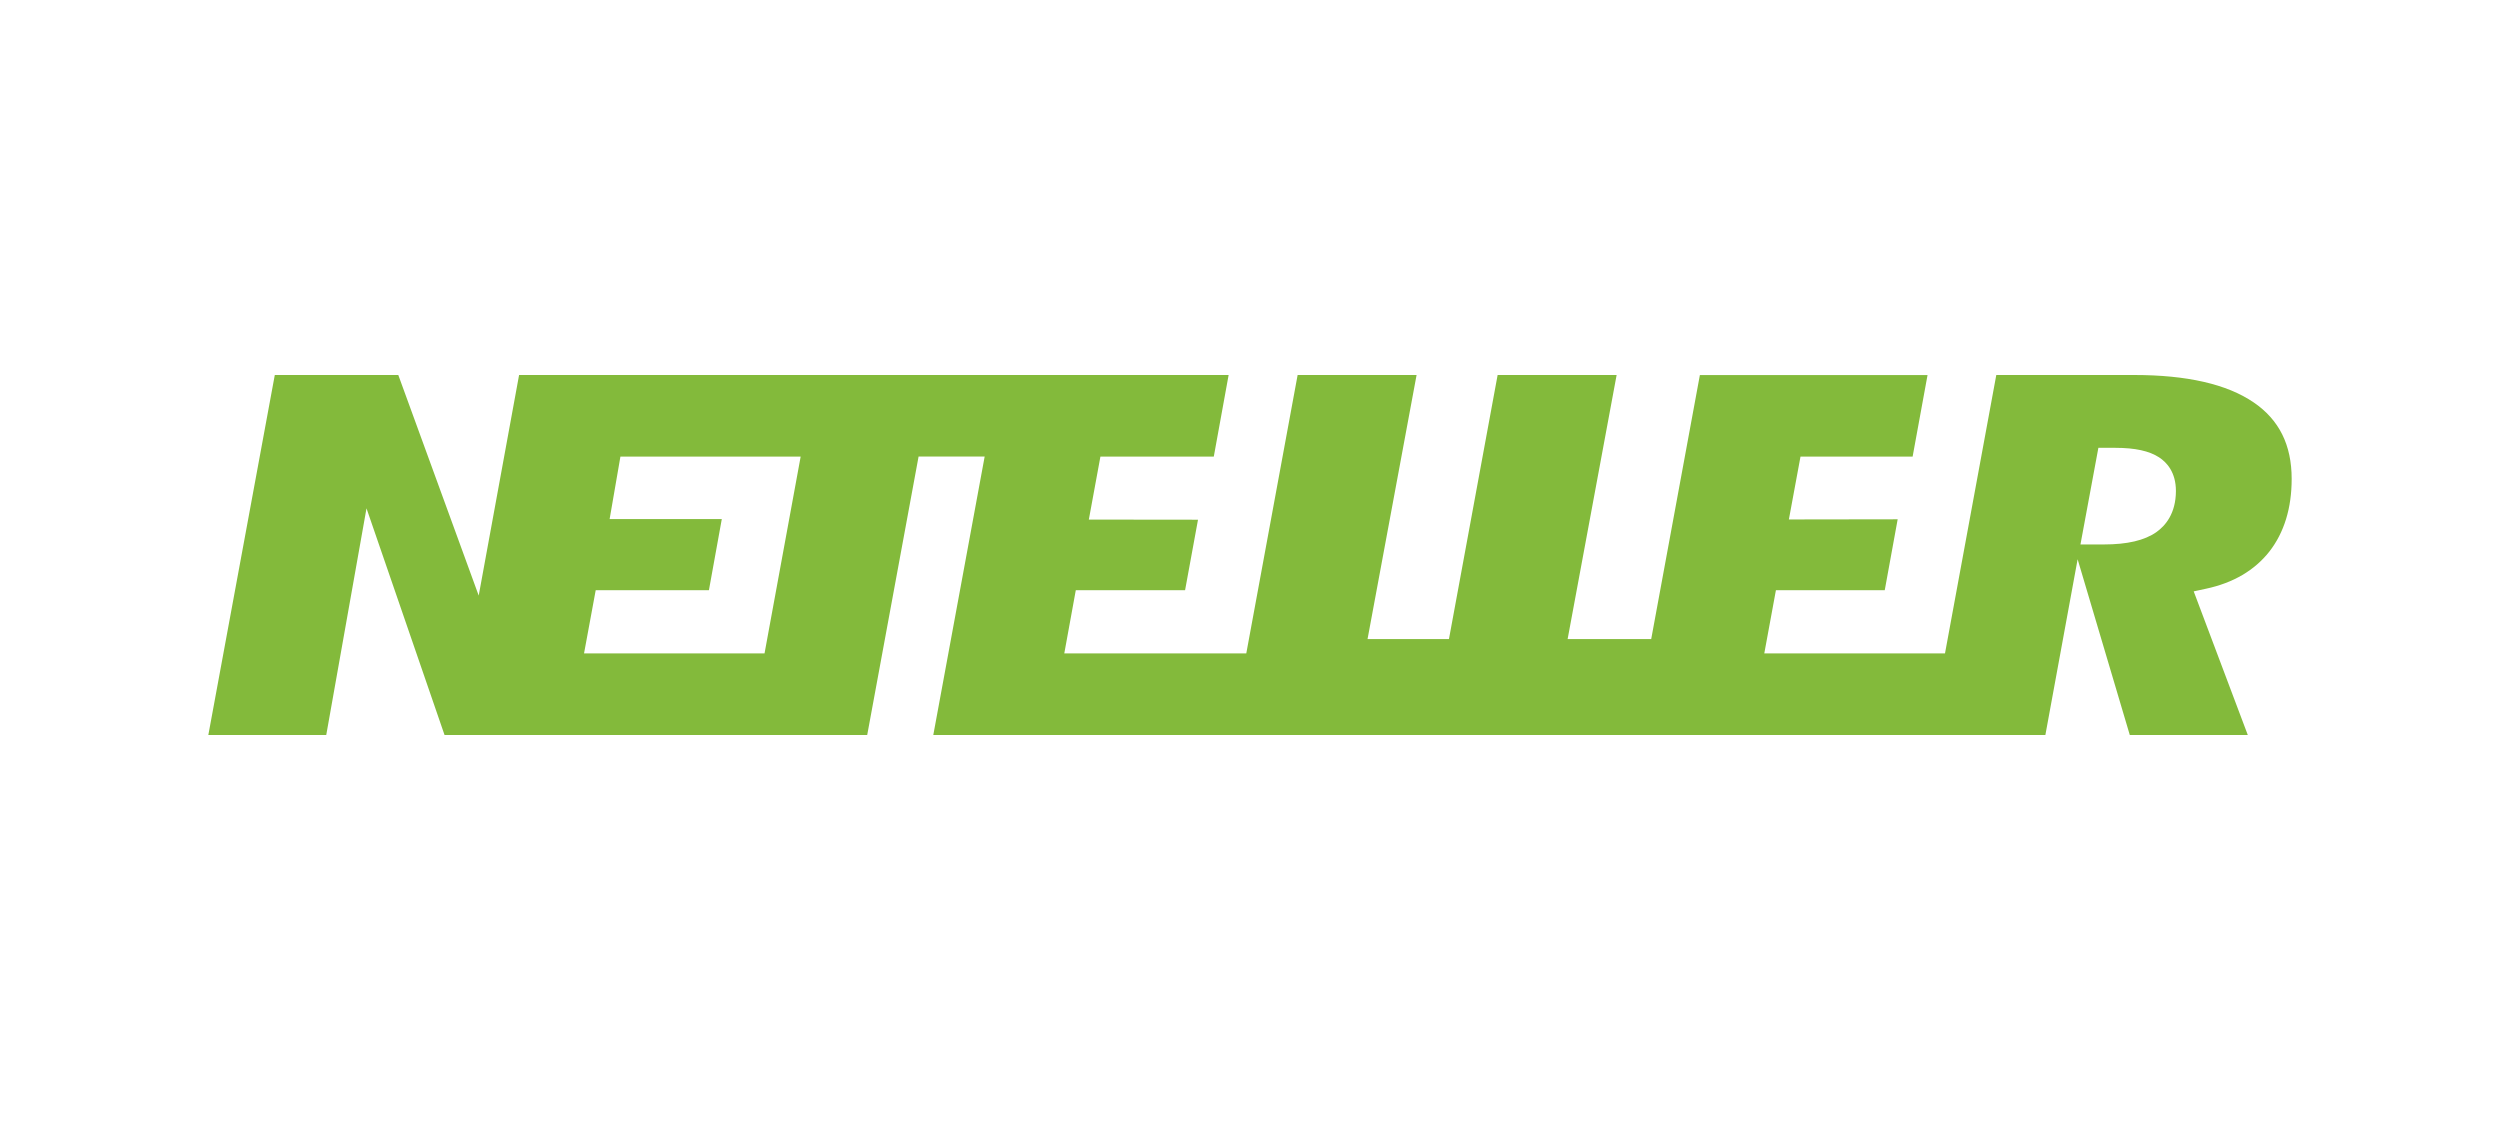 <svg width="60" height="27" viewBox="0 0 60 27" fill="none" xmlns="http://www.w3.org/2000/svg">
<rect width="60" height="27" fill="white"/>
<path d="M54.086 9.657C53.449 9.22 52.485 9 51.221 9H47.911L46.68 15.681H42.343L42.622 14.165H45.234L45.544 12.463L42.933 12.467L43.212 10.958H45.903L46.261 9.001H40.797L39.629 15.338H37.623L38.799 9H35.943L34.775 15.338H32.821L33.998 9H31.143L29.911 15.681H25.543L25.819 14.165H28.442L28.752 12.473L26.132 12.47L26.41 10.958H29.131L29.487 9H12.458L11.489 14.294L9.559 9H6.595L5 17.64H7.83L8.796 12.2L10.669 17.64H20.813L22.046 10.957H23.632L22.399 17.64H49.089L49.863 13.422L51.115 17.64H53.947L52.649 14.193L52.946 14.129C53.6 13.989 54.11 13.688 54.465 13.237C54.819 12.782 55 12.197 55 11.495C55 10.678 54.701 10.076 54.086 9.656L54.086 9.657ZM18.35 15.681H14.017L14.297 14.165H17.014L17.323 12.458H14.631L14.89 10.958H19.216L18.349 15.681L18.35 15.681ZM51.753 12.771C51.468 12.97 51.056 13.067 50.491 13.067H49.931L50.361 10.748H50.772C51.241 10.748 51.583 10.823 51.819 10.977C52.003 11.097 52.222 11.335 52.222 11.784C52.221 12.328 51.966 12.621 51.752 12.771L51.753 12.771Z" fill="#83BA3B"/>
</svg>
